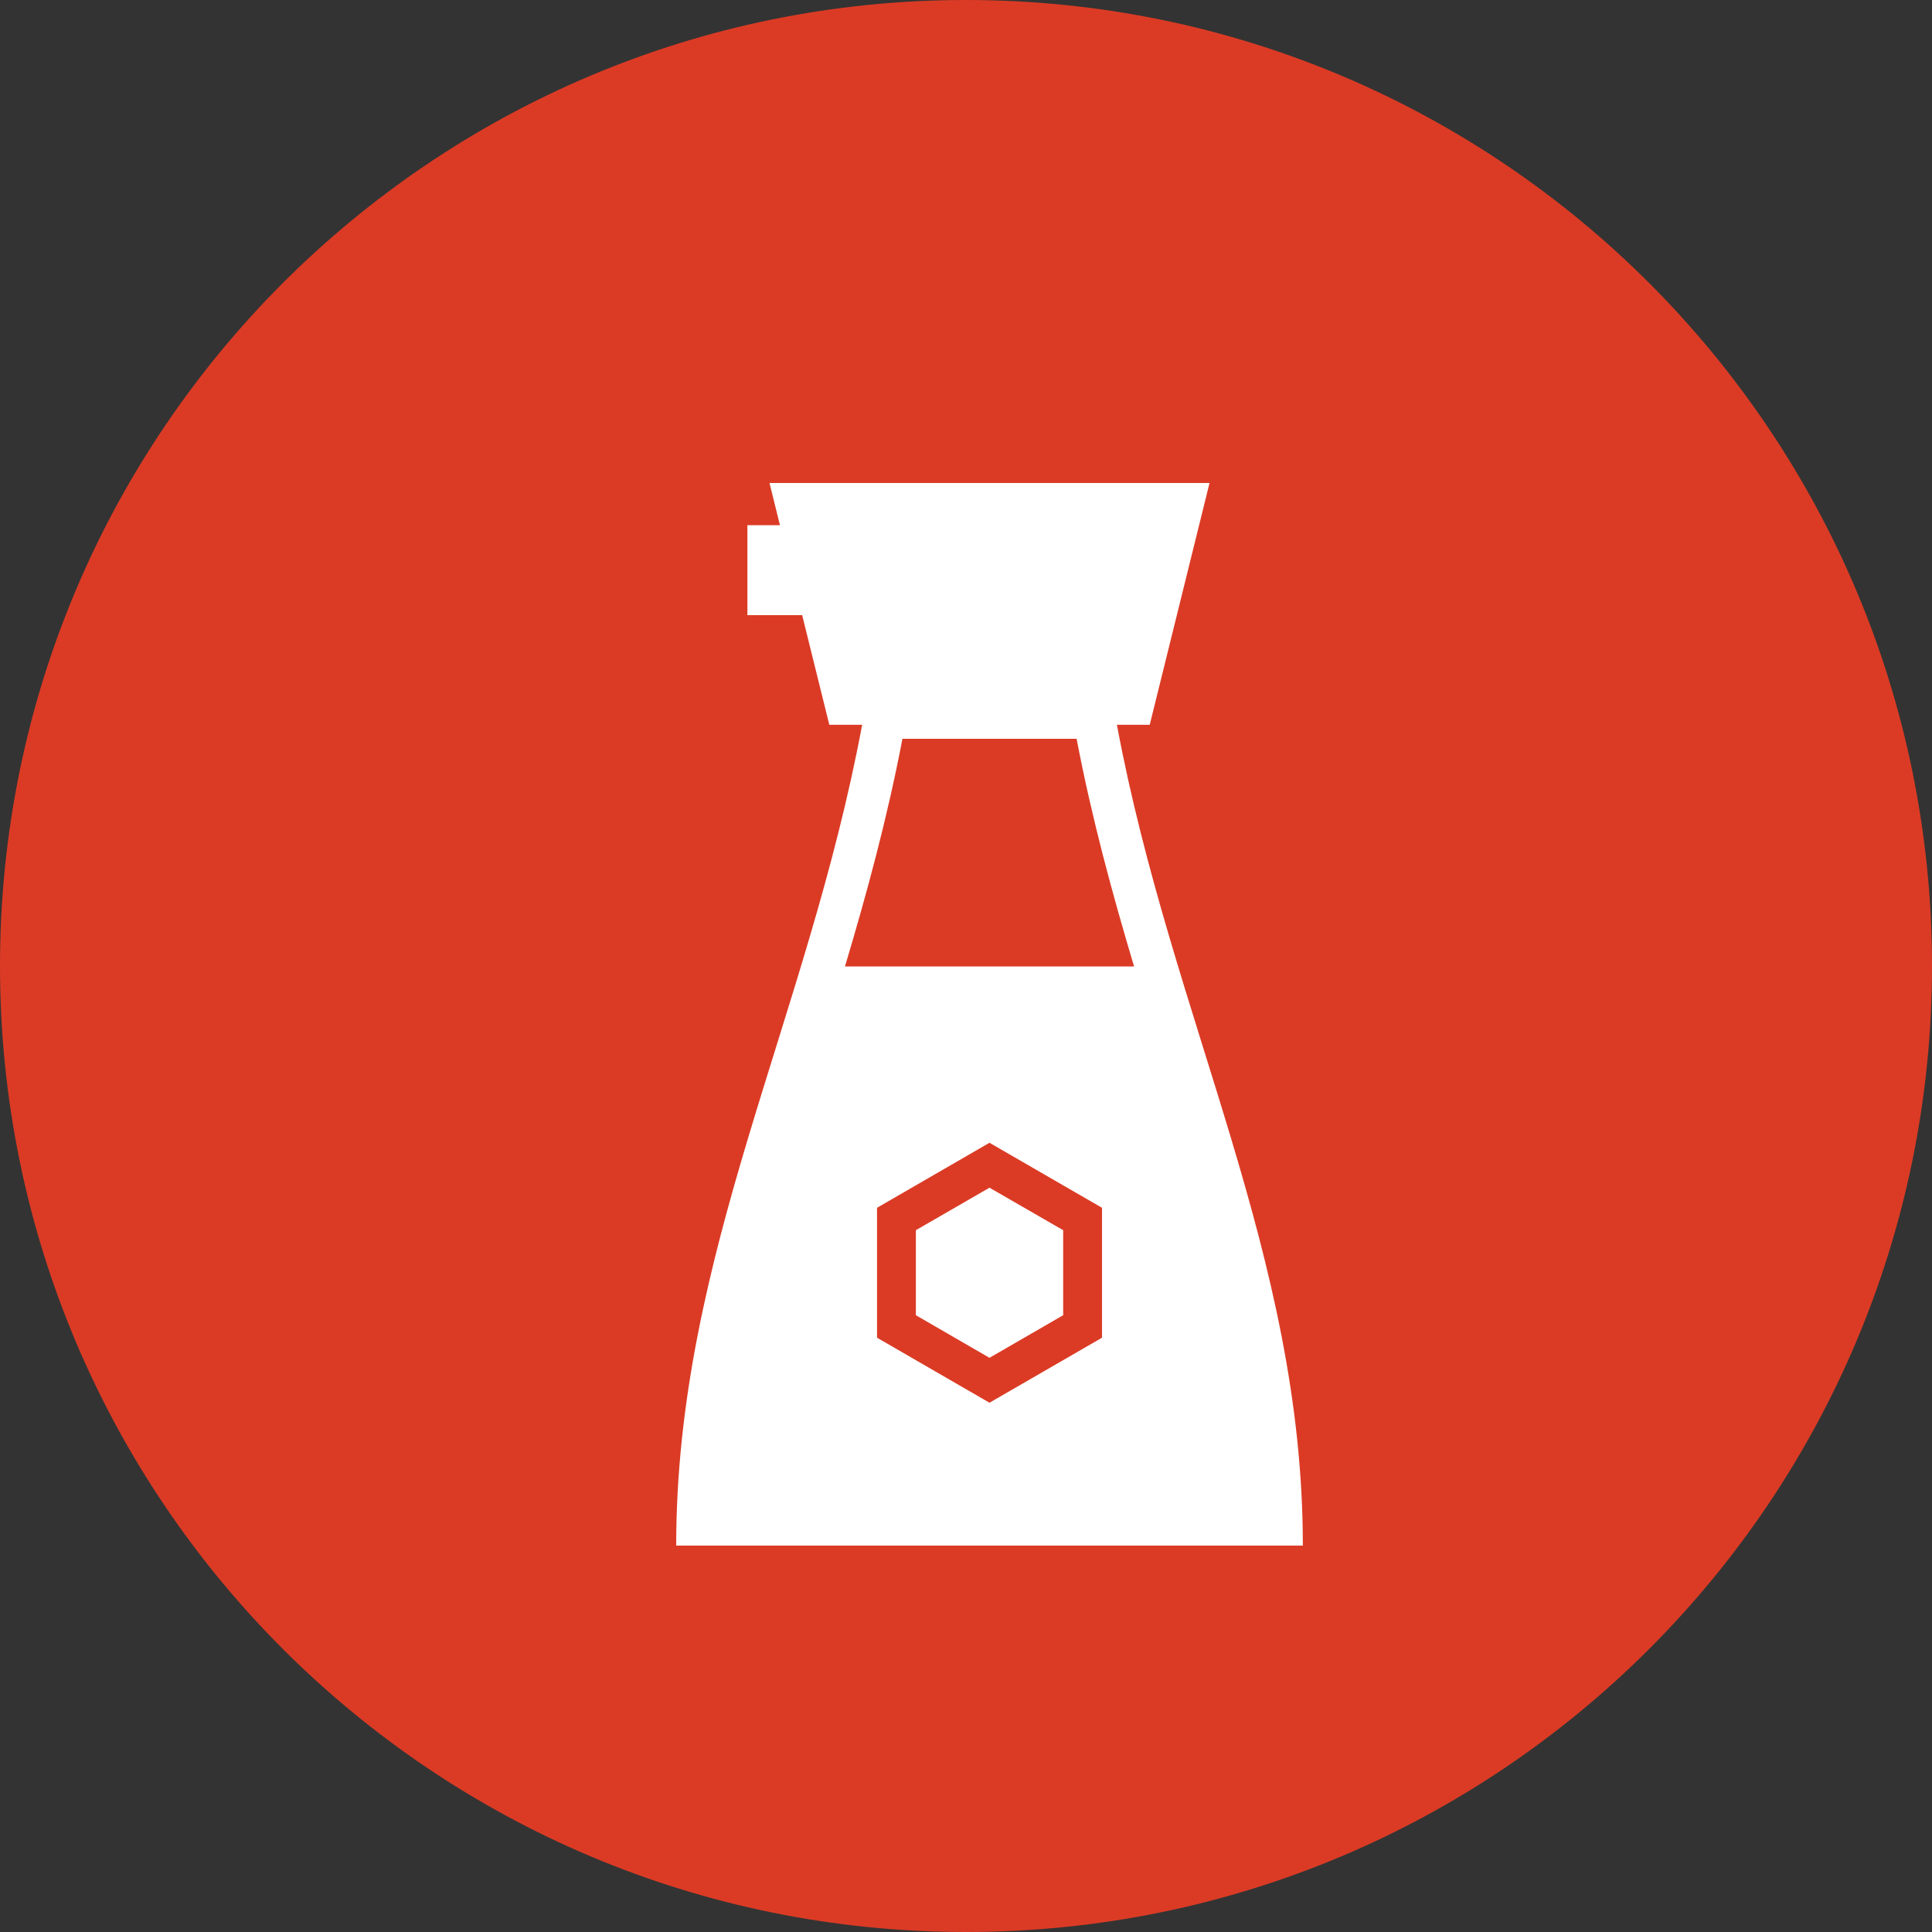 <svg width="20" height="20" viewBox="0 0 20 20" fill="none" xmlns="http://www.w3.org/2000/svg">
<rect x="0" y="0" width="20" height="20" fill="#333333" stroke="none"/>
<g clip-path="url(#clip0_1_14)">
<path d="M10 20C15.523 20 20 15.523 20 10C20 4.477 15.523 0 10 0C4.477 0 0 4.477 0 10C0 15.523 4.477 20 10 20Z" fill="#DB3B25"/>
<path d="M9.481 12.735V13.615L10.243 14.056L11.006 13.615V12.735L10.243 12.295L9.481 12.735Z" fill="white"/>
<path d="M11.562 7.503H11.902L12.521 5H7.966L8.074 5.437H7.737V6.368H8.304L8.585 7.503H8.925C8.354 10.558 7 12.986 7 16H10.14H10.347H13.487C13.487 12.986 12.133 10.558 11.562 7.503ZM9.342 7.648H11.145C11.303 8.474 11.515 9.252 11.74 10.005H8.747C8.972 9.252 9.184 8.474 9.342 7.648ZM11.408 13.848L10.243 14.521L9.079 13.848V12.619V12.503L10.243 11.83L11.408 12.503V13.848H11.408Z" fill="white"/>
</g>
<defs>
<clipPath id="clip0_1_14">
<rect width="20" height="20" fill="white"/>
</clipPath>
</defs>
</svg>
